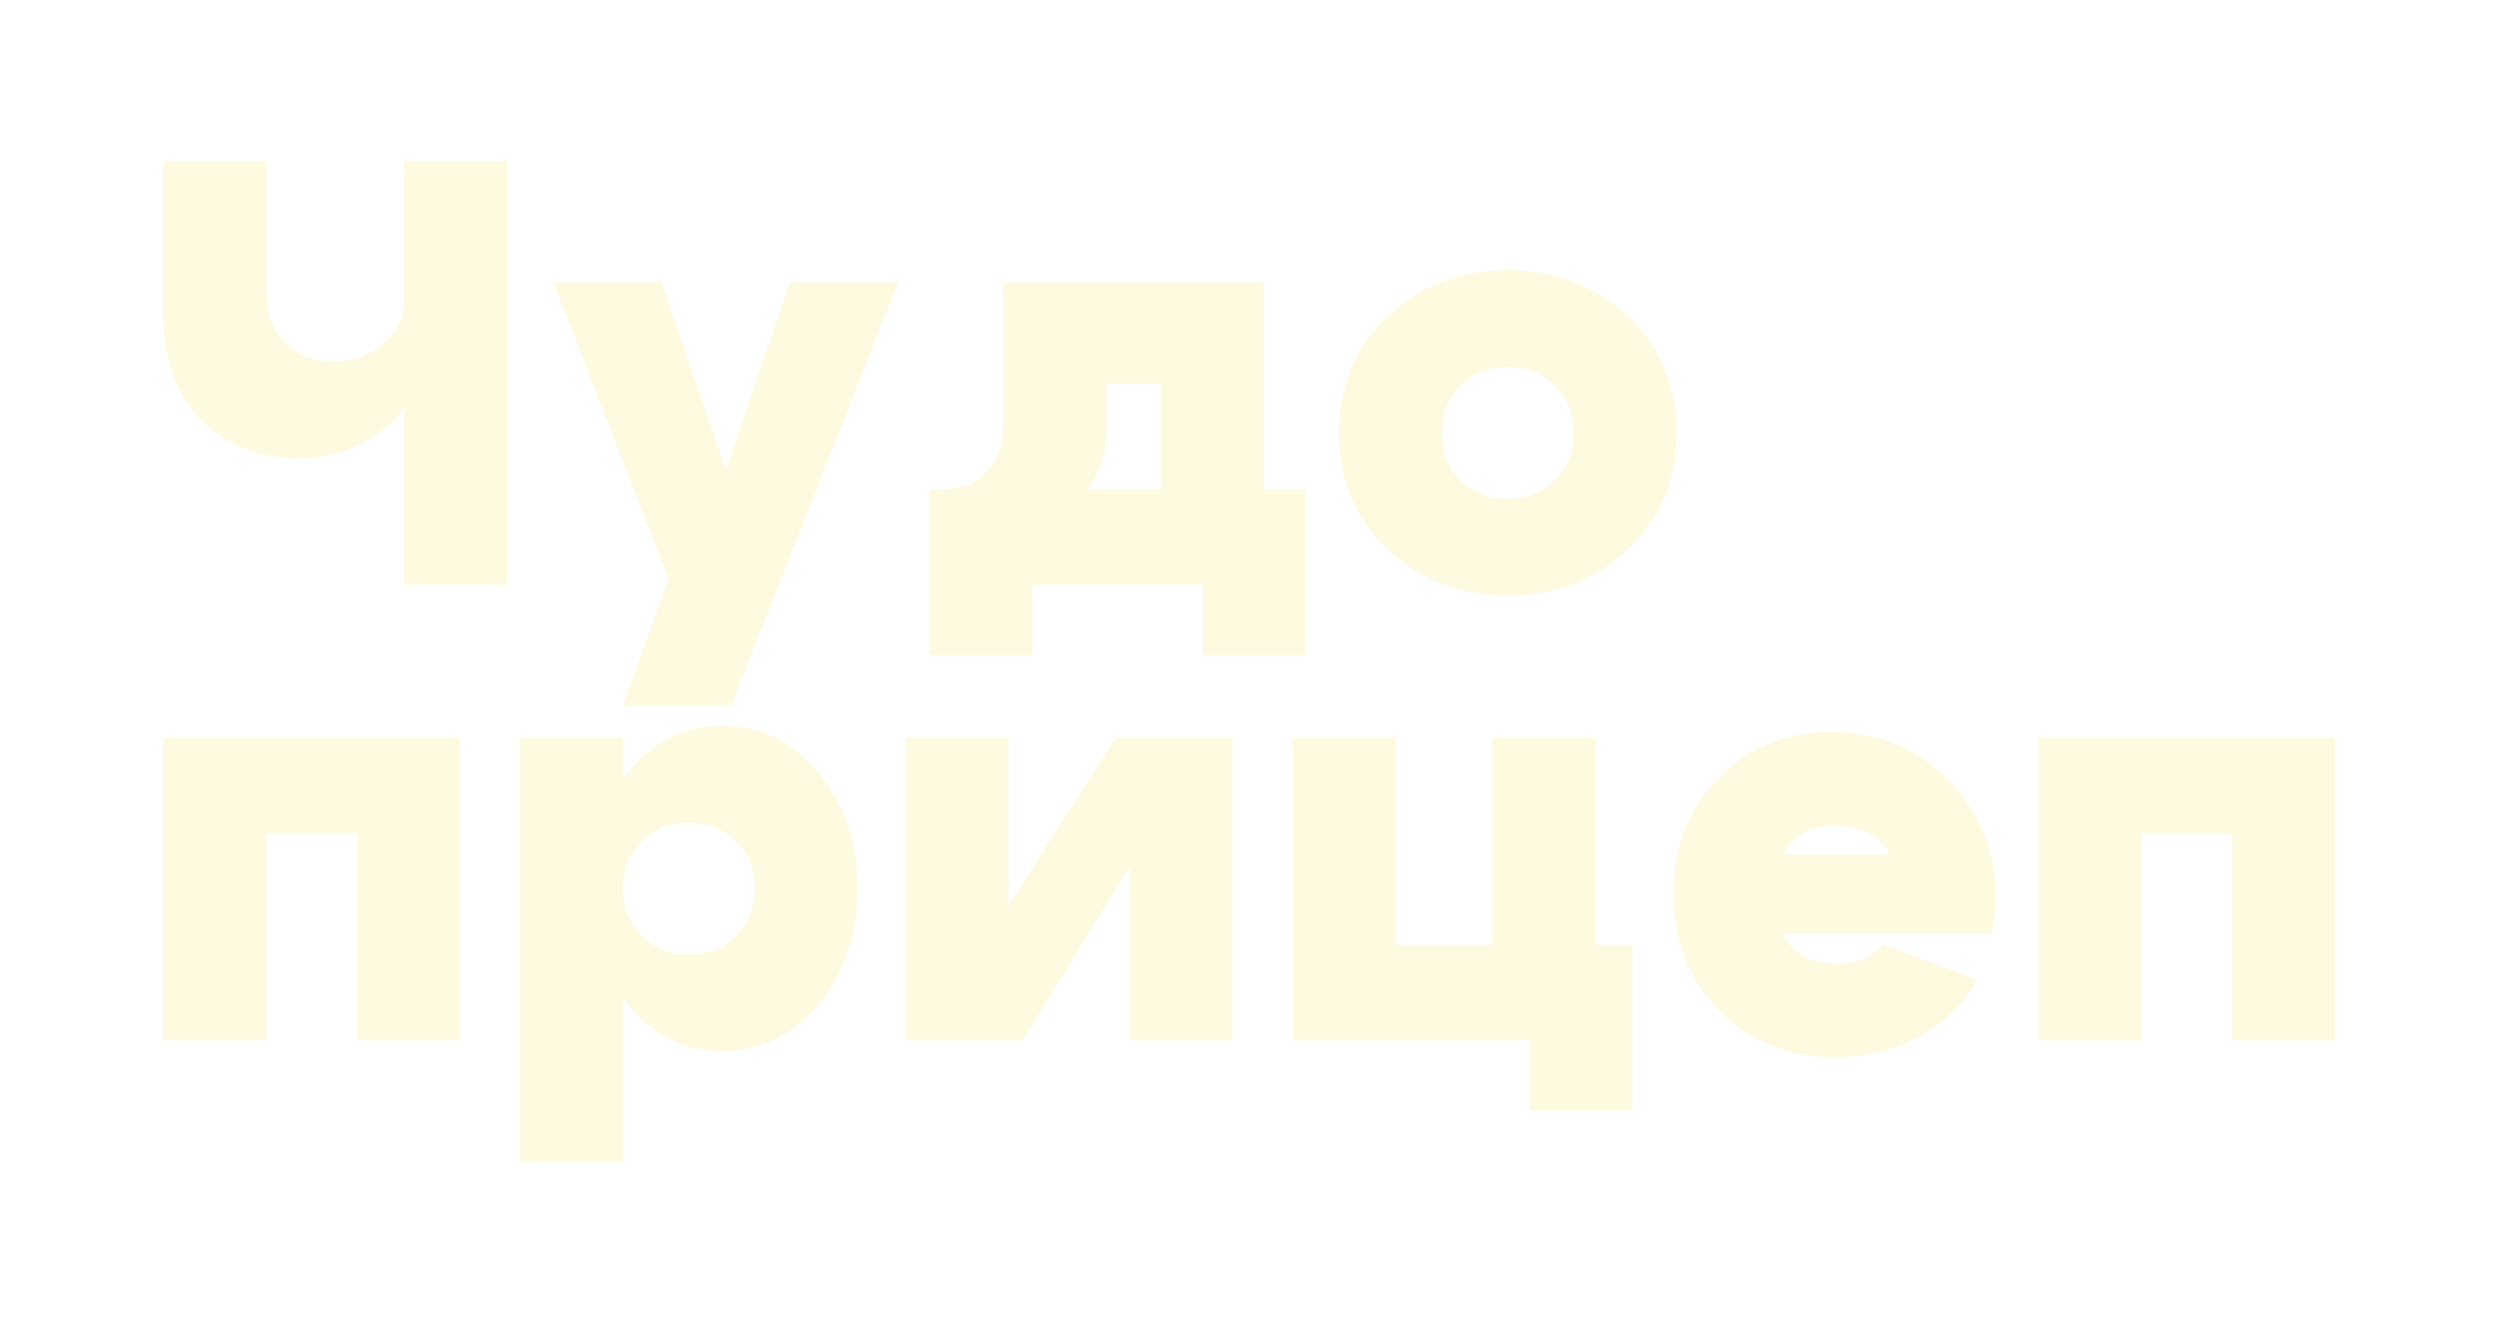 <?xml version="1.0" encoding="UTF-8"?> <svg xmlns="http://www.w3.org/2000/svg" width="620" height="328" viewBox="0 0 620 328" fill="none"><g filter="url(#filter0_d_429_12)"><path d="M125.7 40V145H100.2V40H125.7ZM66 40V71.95C66 77.45 67.55 81.8 70.65 85C73.85 88.1 77.95 89.65 82.95 89.65C87.65 89.65 91.7 88.2 95.1 85.3C98.5 82.4 100.2 78.95 100.2 74.95H108.9C108.9 86.05 105.6 95.3 99 102.7C92.4 110 84.15 113.65 74.25 113.65C64.45 113.65 56.35 110.5 49.95 104.2C43.65 97.9 40.5 89.15 40.5 77.95V40H66ZM195.895 70H222.745L181.345 175H154.495L165.745 143.5L137.245 70H164.095L179.995 116.5L195.895 70ZM230.549 121.3H323.849V162.4H298.349V145H256.049V162.4H230.549V121.3ZM234.149 121.3C238.849 121.3 242.449 119.8 244.949 116.8C247.549 113.8 248.849 109.95 248.849 105.25V70H313.349V144.85H287.849V95.2H274.349V107.35C274.349 115.15 270.749 121.9 263.549 127.6C256.349 133.2 247.049 136 235.649 136H231.299V121.3H234.149ZM362.23 95.65C359.13 98.65 357.58 102.55 357.58 107.35C357.58 112.15 359.13 116.1 362.23 119.2C365.43 122.2 369.33 123.7 373.93 123.7C378.53 123.7 382.38 122.2 385.48 119.2C388.68 116.1 390.28 112.15 390.28 107.35C390.28 102.55 388.68 98.65 385.48 95.65C382.38 92.55 378.53 91 373.93 91C369.33 91 365.43 92.55 362.23 95.65ZM344.23 136.3C336.13 128.7 332.08 119.05 332.08 107.35C332.08 95.65 336.13 86 344.23 78.4C352.33 70.8 362.23 67 373.93 67C385.63 67 395.53 70.8 403.63 78.4C411.73 86 415.78 95.65 415.78 107.35C415.78 119.05 411.73 128.7 403.63 136.3C395.53 143.9 385.63 147.7 373.93 147.7C362.23 147.7 352.33 143.9 344.23 136.3ZM114 183V258H88.5V206.7H66V258H40.5V183H114ZM128.977 183H154.477V288H128.977V183ZM159.127 208.65C156.027 211.75 154.477 215.65 154.477 220.35C154.477 225.05 156.027 228.95 159.127 232.05C162.227 235.15 166.127 236.7 170.827 236.7C175.527 236.7 179.427 235.15 182.527 232.05C185.627 228.95 187.177 225.05 187.177 220.35C187.177 215.65 185.627 211.75 182.527 208.65C179.427 205.55 175.527 204 170.827 204C166.127 204 162.227 205.55 159.127 208.65ZM155.827 249.15C149.627 241.45 146.527 231.85 146.527 220.35C146.527 208.85 149.627 199.25 155.827 191.55C162.027 183.85 169.777 180 179.077 180C188.577 180 196.527 183.9 202.927 191.7C209.427 199.4 212.677 208.95 212.677 220.35C212.677 231.75 209.427 241.35 202.927 249.15C196.527 256.85 188.577 260.7 179.077 260.7C169.777 260.7 162.027 256.85 155.827 249.15ZM305.631 258H280.131V214.95L253.581 258H224.631V183H250.131V224.55L276.681 183H305.631V258ZM320.578 258V183H346.078V234.3H370.078V183H395.578V234.3H404.878V275.4H379.378V258H320.578ZM468.718 211.95C467.718 209.75 465.968 208 463.468 206.7C460.968 205.4 458.168 204.75 455.068 204.75C448.768 204.75 444.468 207.15 442.168 211.95H468.718ZM442.168 231.6C443.268 234 444.968 235.85 447.268 237.15C449.568 238.35 452.218 238.95 455.218 238.95C460.718 238.95 464.618 237.35 466.918 234.15L490.318 243C487.018 248.9 482.218 253.6 475.918 257.1C469.618 260.5 462.768 262.2 455.368 262.2C443.768 262.2 434.118 258.35 426.418 250.65C418.818 242.95 415.018 233.3 415.018 221.7C415.018 210.2 418.718 200.65 426.118 193.05C433.618 185.35 442.968 181.5 454.168 181.5C465.568 181.5 475.168 185.45 482.968 193.35C490.868 201.15 494.818 210.8 494.818 222.3C494.818 225.1 494.518 228.2 493.918 231.6H442.168ZM579.088 183V258H553.588V206.7H531.088V258H505.588V183H579.088Z" fill="#FEFAE0"></path></g><defs><filter id="filter0_d_429_12" x="0.5" y="0" width="618.586" height="328" filterUnits="userSpaceOnUse" color-interpolation-filters="sRGB"><feFlood flood-opacity="0" result="BackgroundImageFix"></feFlood><feColorMatrix in="SourceAlpha" type="matrix" values="0 0 0 0 0 0 0 0 0 0 0 0 0 0 0 0 0 0 127 0" result="hardAlpha"></feColorMatrix><feOffset></feOffset><feGaussianBlur stdDeviation="20"></feGaussianBlur><feComposite in2="hardAlpha" operator="out"></feComposite><feColorMatrix type="matrix" values="0 0 0 0 0.996 0 0 0 0 0.98 0 0 0 0 0.878 0 0 0 0.7 0"></feColorMatrix><feBlend mode="normal" in2="BackgroundImageFix" result="effect1_dropShadow_429_12"></feBlend><feBlend mode="normal" in="SourceGraphic" in2="effect1_dropShadow_429_12" result="shape"></feBlend></filter></defs></svg> 